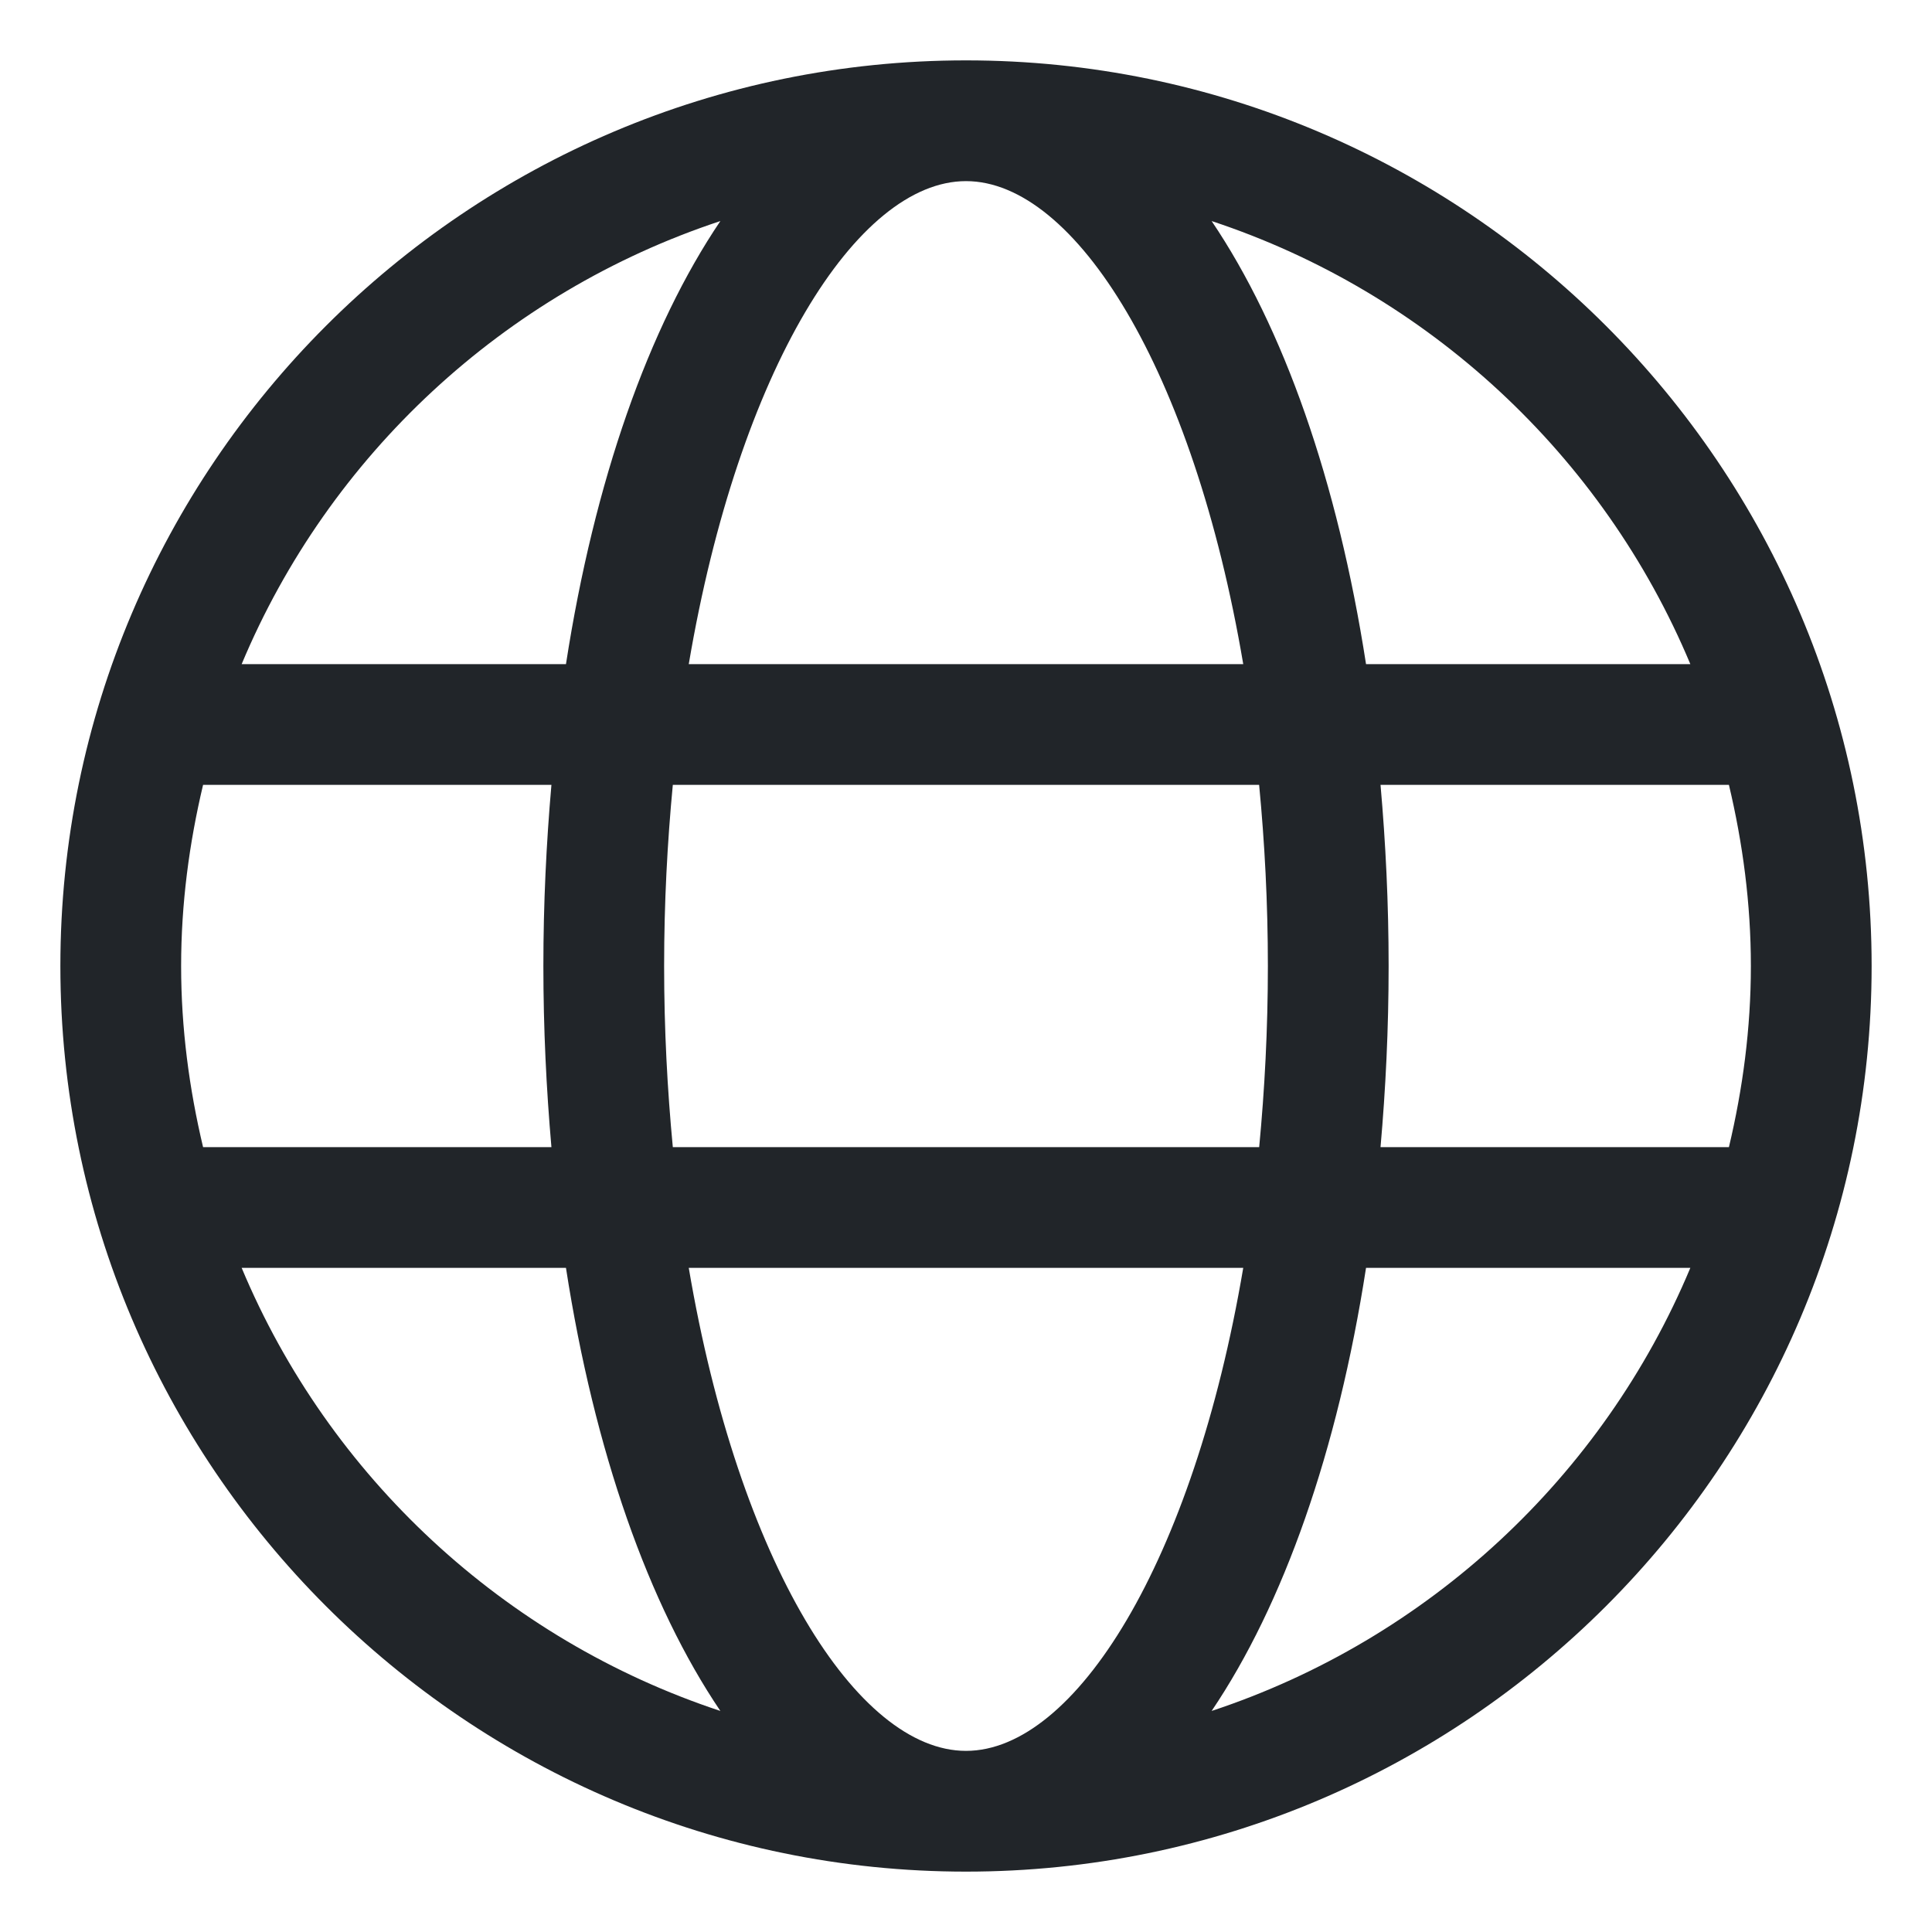 <svg width="36" height="36" viewBox="0 0 36 36" fill="none" xmlns="http://www.w3.org/2000/svg">
<path d="M18 1.125C8.695 1.125 1.125 8.695 1.125 18C1.125 27.305 8.695 34.875 18 34.875C27.305 34.875 34.875 27.305 34.875 18C34.875 8.695 27.305 1.125 18 1.125ZM31.497 12.375H25.454C24.923 8.956 23.914 6.098 22.577 4.119C26.608 5.451 29.87 8.486 31.497 12.375ZM23.625 18C23.625 19.179 23.565 20.303 23.463 21.375H12.537C12.435 20.303 12.375 19.179 12.375 18C12.375 16.821 12.435 15.697 12.537 14.625H23.462C23.565 15.697 23.625 16.821 23.625 18ZM18 32.625C15.969 32.625 13.765 29.117 12.834 23.625H23.166C22.235 29.117 20.031 32.625 18 32.625ZM12.834 12.375C13.765 6.883 15.969 3.375 18 3.375C20.031 3.375 22.235 6.883 23.166 12.375H12.834ZM13.423 4.119C12.086 6.098 11.076 8.956 10.546 12.375H4.503C6.13 8.486 9.392 5.451 13.423 4.119ZM3.784 14.625H10.275C10.18 15.711 10.125 16.835 10.125 18C10.125 19.165 10.18 20.289 10.275 21.375H3.784C3.526 20.289 3.375 19.163 3.375 18C3.375 16.837 3.526 15.711 3.784 14.625ZM4.503 23.625H10.546C11.076 27.044 12.085 29.902 13.423 31.881C9.392 30.549 6.13 27.514 4.503 23.625ZM22.577 31.881C23.914 29.902 24.924 27.044 25.454 23.625H31.497C29.87 27.514 26.608 30.549 22.577 31.881ZM32.216 21.375H25.724C25.82 20.289 25.875 19.165 25.875 18C25.875 16.835 25.82 15.711 25.724 14.625H32.216C32.474 15.711 32.625 16.837 32.625 18C32.625 19.163 32.474 20.289 32.216 21.375Z" fill="#212529"/>
</svg>
